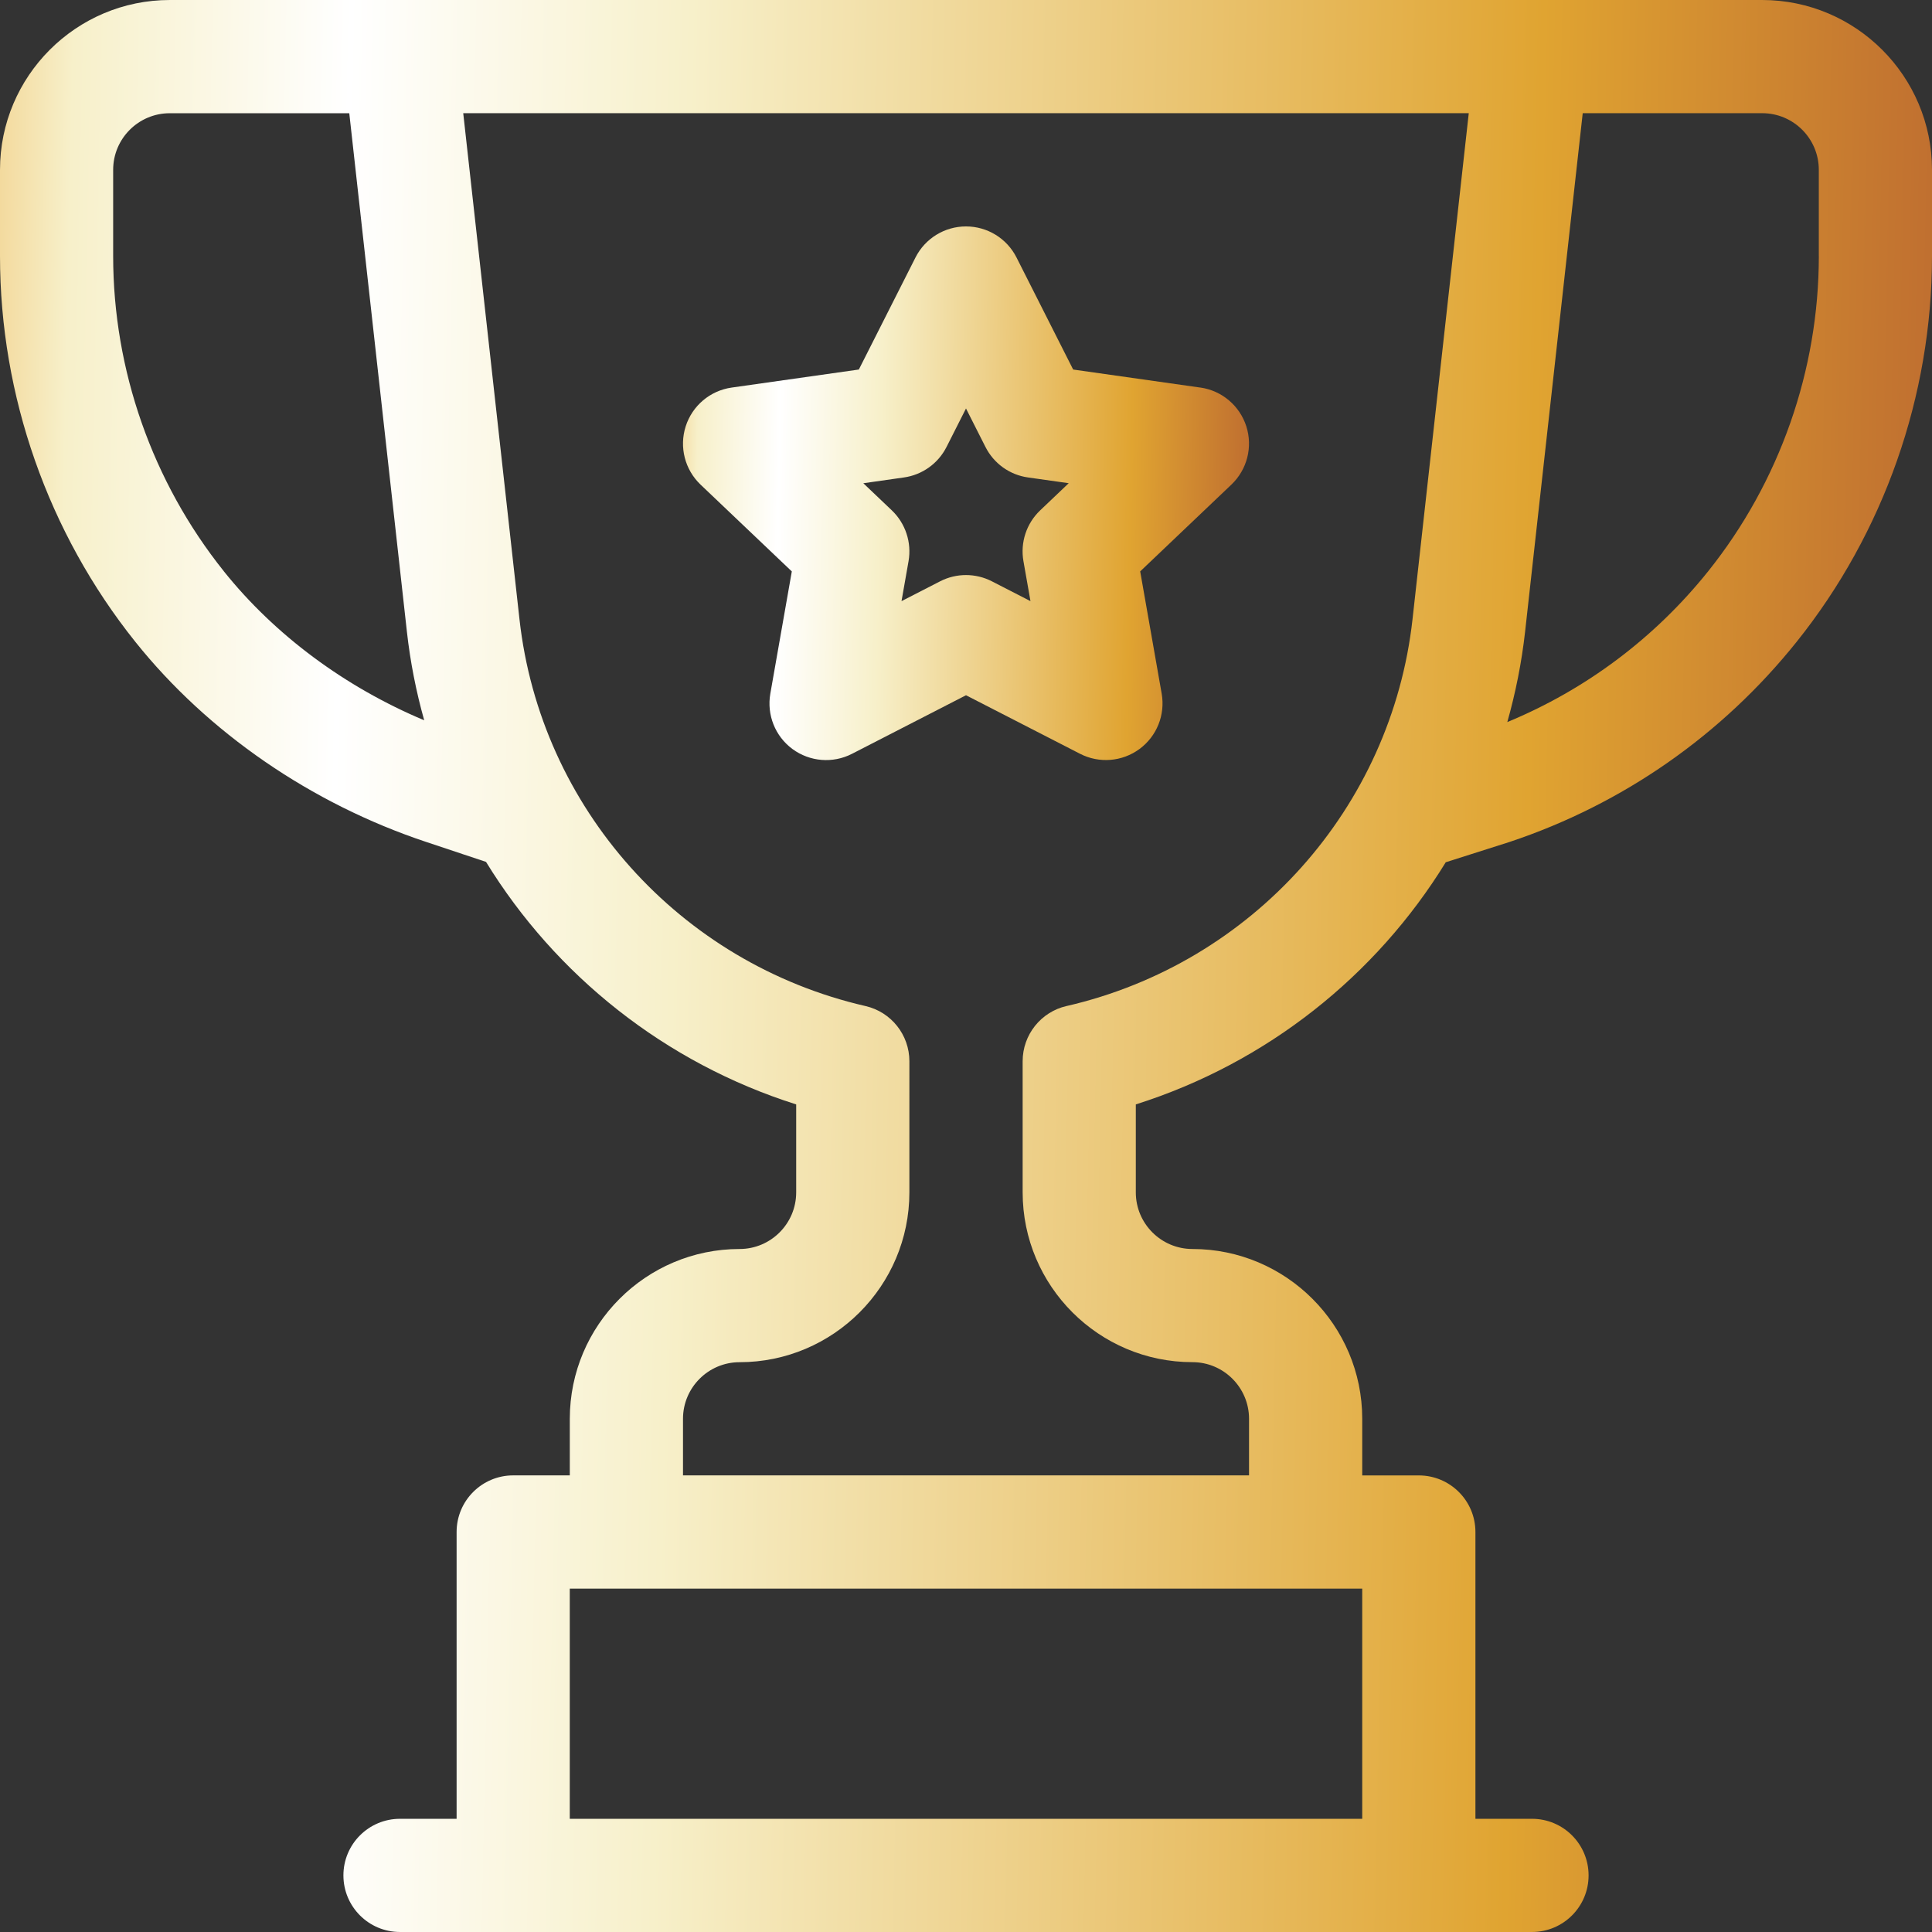 <svg xmlns="http://www.w3.org/2000/svg" width="56" height="56" viewBox="0 0 56 56">
    <rect x="0" y="0" width="56" height="56" fill="#333333" stroke="none"/>
    <defs>
        <linearGradient id="dwjjrkkaja" x1="-9.903%" x2="99.381%" y1="49.102%" y2="51.368%">
            <stop offset="0%" stop-color="#E9A02A"/>
            <stop offset="12%" stop-color="#F7F0CA"/>
            <stop offset="25%" stop-color="#FFF"/>
            <stop offset="41%" stop-color="#F7F0CA"/>
            <stop offset="81%" stop-color="#E0A431"/>
            <stop offset="100%" stop-color="#BF6E30"/>
        </linearGradient>
        <linearGradient id="goz7ms3shb" x1="-9.903%" x2="99.381%" y1="49.201%" y2="51.216%">
            <stop offset="0%" stop-color="#E9A02A"/>
            <stop offset="12%" stop-color="#F7F0CA"/>
            <stop offset="25%" stop-color="#FFF"/>
            <stop offset="41%" stop-color="#F7F0CA"/>
            <stop offset="81%" stop-color="#E0A431"/>
            <stop offset="100%" stop-color="#BF6E30"/>
        </linearGradient>
    </defs>
    <g fill="none" fill-rule="evenodd">
        <g>
            <g>
                <g>
                    <path fill="url(#dwjjrkkaja)" d="M51.078 0H4.922C2.208 0 0 2.208 0 4.922v2.5c0 4.049 1.393 8.02 3.923 11.182 2.103 2.63 5.096 4.689 8.426 5.799l1.739.58c2.02 3.29 5.187 5.825 8.99 7.029v2.55c0 .905-.736 1.641-1.64 1.641-2.714 0-4.922 2.208-4.922 4.922v1.64h-1.641c-.906 0-1.64.735-1.64 1.641v8.313h-1.641c-.906 0-1.64.734-1.64 1.64 0 .907.734 1.641 1.64 1.641h32.812c.906 0 1.64-.734 1.64-1.64 0-.907-.734-1.641-1.64-1.641h-1.64v-8.313c0-.906-.735-1.64-1.641-1.64h-1.64v-1.641c0-2.714-2.209-4.922-4.922-4.922-.905 0-1.641-.736-1.641-1.64v-2.551c3.799-1.203 6.964-3.733 8.984-7.019l1.833-.583.021-.007c3.281-1.094 6.157-3.1 8.317-5.8C54.607 15.443 56 11.472 56 7.423v-2.5C56 2.208 53.792 0 51.078 0zM6.485 16.554C4.419 13.97 3.28 10.729 3.28 7.422v-2.5c0-.905.736-1.64 1.64-1.64h5.204l1.67 15.026c.098.88.268 1.738.502 2.57-2.295-.964-4.33-2.471-5.812-4.324zm10.03 36.165v-6.672h22.97v6.672h-22.97zM30.914 29.16c-.745.172-1.272.835-1.272 1.599v3.802c0 2.714 2.208 4.922 4.922 4.922.904 0 1.64.737 1.64 1.641v1.64H19.797v-1.64c0-.904.736-1.64 1.64-1.64 2.714 0 4.922-2.209 4.922-4.922V30.76c0-.764-.527-1.427-1.272-1.599-5.393-1.24-9.423-5.747-10.03-11.215l-1.63-14.665h29.146l-1.63 14.665c-.607 5.468-4.637 9.975-10.03 11.215zM52.72 7.421c0 3.308-1.138 6.55-3.204 9.133-1.549 1.936-3.548 3.434-5.826 4.376.24-.85.416-1.725.516-2.622l1.67-15.027h5.203c.905 0 1.64.736 1.64 1.64v2.5z" transform="translate(-973, -875) translate(732, 851) translate(241, 24)"/>
                    <path fill="url(#goz7ms3shb)" d="M34.793 11.234l-3.687-.523-1.642-3.248c-.279-.552-.845-.9-1.464-.9s-1.185.348-1.464.9l-1.642 3.248-3.687.523c-.623.088-1.14.525-1.332 1.124-.192.6-.024 1.255.431 1.689l2.645 2.516-.623 3.544c-.107.613.141 1.235.642 1.604.503.37 1.17.423 1.723.14L28 20.152l3.306 1.697c.555.285 1.222.23 1.723-.139.502-.37.75-.99.643-1.604l-.623-3.544 2.644-2.516c.456-.434.624-1.09.432-1.689s-.71-1.036-1.332-1.124zm-4.643 3.559c-.398.379-.58.93-.485 1.472l.204 1.159-1.12-.575c-.47-.241-1.028-.241-1.498 0l-1.12.575.204-1.159c.094-.541-.088-1.093-.485-1.472l-.826-.786 1.179-.168c.53-.075.991-.405 1.233-.884L28 11.84l.564 1.115c.242.479.702.81 1.233.884l1.18.167-.827.787z" transform="translate(-973, -875) translate(732, 851) translate(241, 24)"/>
                </g>
            </g>
        </g>
    </g>
</svg>
